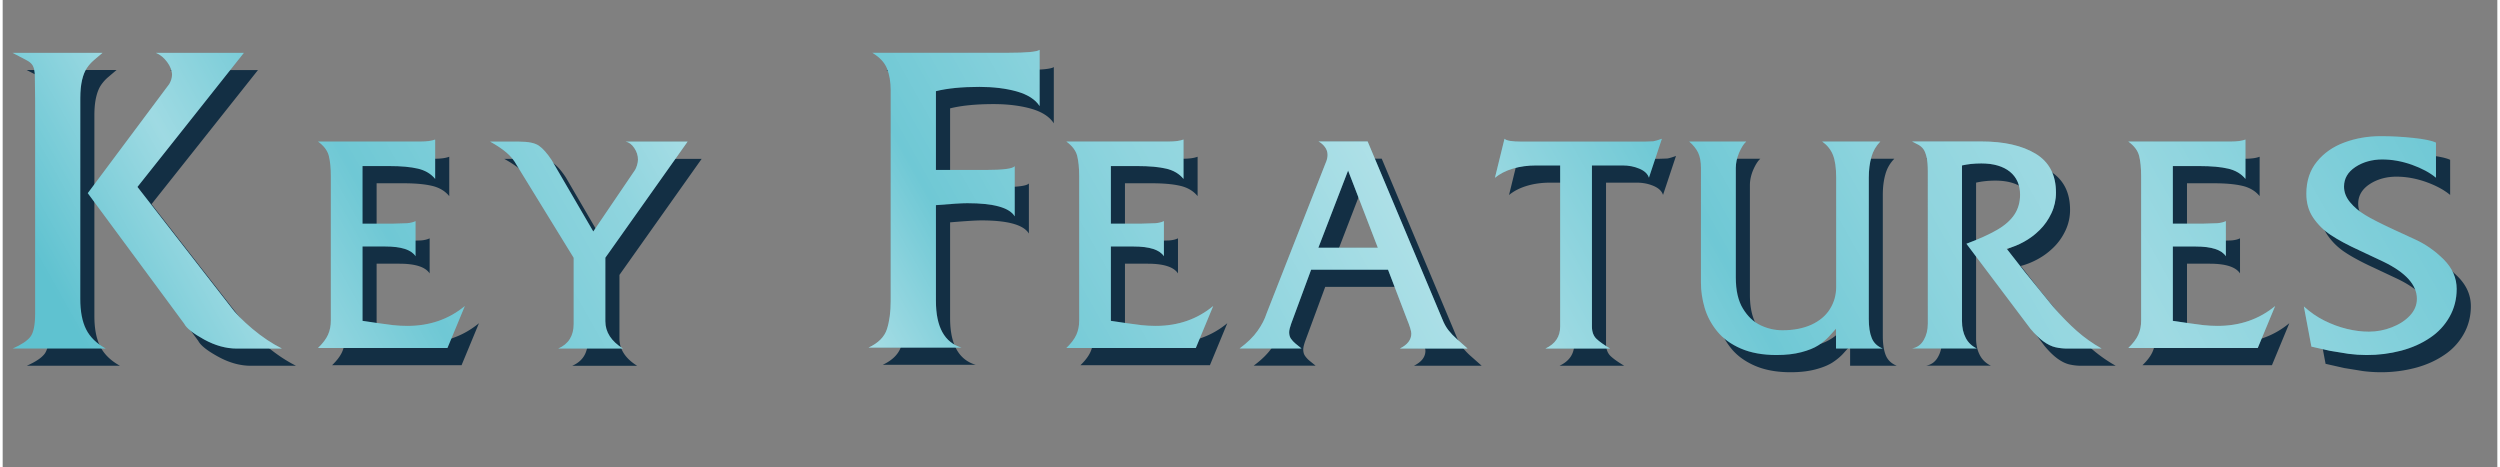 <svg xmlns="http://www.w3.org/2000/svg" width="214px" height="40px" viewBox="0 0 320.42 60.02"><rect x="0" y="0" width="320.42" height="60.02" fill="#808080" stroke="none"/><defs><clipPath id="A"><path d="M13.29 44.77H1.28c1.14-.5 1.91-1.02 2.3-1.54s.59-1.52.59-3V13.06l-.04-3.39c-.02-.58-.12-1-.28-1.27s-.44-.5-.84-.7l-1.74-.91h11.55l-1.07.91c-.36.3-.67.65-.93 1.03-.26.39-.47.9-.62 1.54s-.23 1.42-.23 2.34v25.78c0 1.61.25 2.92.75 3.91.5 1 1.35 1.83 2.54 2.48zm22.58 0h-5.81c-1.38 0-2.77-.39-4.18-1.16s-2.27-1.45-2.57-2.04L10.93 24.81 21.4 10.79c.23-.4.35-.8.35-1.18 0-.54-.21-1.08-.62-1.64s-.89-.95-1.45-1.18h11.3L17.31 24.01l11.91 15.3c.65.91 1.61 1.88 2.86 2.93s2.51 1.89 3.79 2.53zm23.5-5.48l-2.24 5.41H40.5c.62-.6 1.05-1.17 1.29-1.71s.36-1.14.36-1.8V22.65c0-1.08-.09-1.96-.26-2.64-.18-.68-.64-1.29-1.39-1.83h13.13c.85 0 1.49-.09 1.92-.26v5.06c-.54-.66-1.28-1.1-2.22-1.32s-2.16-.33-3.67-.33h-3.44v7.4h3.82l1.91-.06c.44-.04.8-.13 1.08-.27v4.51c-.54-.83-1.84-1.25-3.89-1.25h-2.92v9.55l1.96.29 1.95.26a17.46 17.46 0 0 0 1.84.1c2.87 0 5.33-.85 7.4-2.56zm28.61-21.11L77.41 33.1v8.16c0 1.4.76 2.57 2.27 3.51h-8.33c1.33-.58 1.99-1.63 1.99-3.17v-8.49l-7.29-11.86c-.35-.65-.8-1.2-1.36-1.67-.55-.47-1.25-.93-2.08-1.39h3.75c1.16 0 2 .17 2.51.52s1.06.97 1.65 1.86l5.34 9.16 5.37-7.91c.08-.12.16-.32.25-.6.08-.28.12-.52.12-.72 0-.53-.16-1.03-.48-1.5s-.69-.74-1.1-.81h7.96zm45.21-4.55c-.55-.86-1.53-1.48-2.92-1.88-1.39-.39-3-.59-4.81-.59-2.28 0-4.15.19-5.59.55v10.12h6.39c2.23 0 3.47-.16 3.73-.48v6.44c-.67-1.12-2.7-1.69-6.09-1.69-.67 0-2.01.08-4.03.25v12.31c0 3.34 1.1 5.34 3.3 5.99h-11.96c1.26-.59 2.05-1.38 2.37-2.38s.48-2.2.48-3.61V11.62c0-1.09-.16-2.03-.47-2.81s-.94-1.46-1.9-2.03h17.47c2.37 0 3.71-.13 4.03-.38v7.22zm22.3 25.66l-2.24 5.41h-16.63c.62-.6 1.05-1.17 1.29-1.71s.36-1.14.36-1.8V22.65c0-1.08-.09-1.96-.26-2.64-.18-.68-.64-1.29-1.39-1.83h13.13c.85 0 1.49-.09 1.92-.26v5.06c-.54-.66-1.28-1.1-2.22-1.32s-2.16-.33-3.67-.33h-3.44v7.4h3.82l1.91-.06c.44-.04.8-.13 1.08-.27v4.51c-.54-.83-1.84-1.25-3.89-1.25h-2.92v9.55l1.96.29 1.95.26a17.46 17.46 0 0 0 1.84.1c2.87 0 5.33-.85 7.4-2.56zm32.63 5.48h-8.67c.99-.49 1.48-1.13 1.48-1.92 0-.32-.19-.95-.58-1.9l-2.41-6.31h-9.88l-2.57 6.96c-.16.46-.25.82-.25 1.07 0 .33.07.6.22.82a3.15 3.15 0 0 0 .59.64l.78.63h-7.96c1-.74 1.77-1.49 2.31-2.26.54-.76.92-1.5 1.15-2.22l7.58-19.31c.18-.39.26-.75.26-1.07 0-.38-.11-.72-.34-1.02a2.41 2.41 0 0 0-.82-.71h6.31l9.57 22.77c.23.6.51 1.1.82 1.49s.66.76 1.06 1.11l1.38 1.22zm-11.49-12.95l-3.82-9.92-3.82 9.92h7.65zm36.49-14.01l-1.67 5.02c-.15-.49-.56-.88-1.22-1.16s-1.38-.42-2.17-.42h-3.93v20.7c0 .68.2 1.21.59 1.58s.98.78 1.75 1.24h-8.32c1.27-.59 1.9-1.53 1.9-2.82v-20.7h-3.07c-1.11 0-2.11.14-3.01.41s-1.67.66-2.3 1.18l1.23-5.02c.23.25.96.37 2.17.37h15.81l1.11-.04c.23-.03.61-.14 1.13-.33zm28.35 26.96h-5.99v-2.55l-.9 1c-.38.41-.84.79-1.38 1.14s-1.27.64-2.18.88-1.97.36-3.19.36c-1.77 0-3.3-.28-4.57-.83s-2.29-1.29-3.04-2.21-1.29-1.93-1.61-3.01c-.32-1.09-.48-2.17-.48-3.25V21.57c0-.8-.12-1.45-.36-1.96-.24-.5-.63-.98-1.15-1.43h7.33c-.33.29-.63.78-.92 1.44-.28.67-.42 1.32-.42 1.94v14.08c0 1.66.3 2.99.91 3.99s1.36 1.72 2.27 2.15a6.46 6.46 0 0 0 2.82.64c1.42 0 2.65-.24 3.7-.71 1.04-.48 1.84-1.14 2.38-2s.81-1.81.81-2.85V22.83c0-1.27-.14-2.25-.42-2.94s-.74-1.26-1.38-1.71h7.47c-.55.56-.94 1.23-1.15 2-.22.77-.33 1.65-.33 2.65v18.11c0 1.03.12 1.86.38 2.48.25.62.72 1.07 1.42 1.35zm28.12 0h-4.41a6.83 6.83 0 0 1-1.53-.17c-.48-.11-.99-.36-1.52-.74s-1.09-.93-1.69-1.65l-8.21-10.9c1.63-.61 2.95-1.21 3.95-1.79s1.74-1.24 2.22-1.97.72-1.58.72-2.54c0-1.27-.44-2.25-1.31-2.96-.88-.7-2.1-1.06-3.67-1.06-.9 0-1.73.09-2.48.26v20c0 .82.16 1.54.48 2.15a3 3 0 0 0 1.43 1.36h-8.33c.65-.12 1.15-.47 1.5-1.07s.53-1.3.53-2.11V22.13c0-.86-.05-1.51-.16-1.96s-.24-.79-.41-1.02a1.96 1.96 0 0 0-.63-.55l-.83-.43h8.92c2.89 0 5.21.52 6.95 1.57s2.62 2.71 2.62 4.99a6.14 6.14 0 0 1-.58 2.65c-.39.83-.89 1.55-1.52 2.17s-1.3 1.12-2.04 1.52a9.56 9.56 0 0 1-2.19.88l2.34 2.99 3.58 4.4c1.06 1.23 2.09 2.29 3.09 3.17a18.3 18.3 0 0 0 3.19 2.26zm22.3-5.48l-2.24 5.41h-16.63c.62-.6 1.05-1.17 1.29-1.71s.36-1.14.36-1.8V22.65c0-1.08-.09-1.96-.26-2.64-.18-.68-.64-1.29-1.39-1.83h13.13c.85 0 1.49-.09 1.92-.26v5.06c-.54-.66-1.28-1.1-2.22-1.32s-2.16-.33-3.67-.33h-3.44v7.4h3.82l1.91-.06c.44-.04.8-.13 1.08-.27v4.51c-.54-.83-1.84-1.25-3.89-1.25h-2.92v9.55l1.96.29 1.95.26a17.46 17.46 0 0 0 1.84.1c2.87 0 5.33-.85 7.4-2.56zm23.31-2.17c0 1.29-.3 2.48-.91 3.56a7.76 7.76 0 0 1-2.52 2.71c-1.07.73-2.31 1.28-3.7 1.65a17.22 17.22 0 0 1-4.45.56 18.2 18.2 0 0 1-2.29-.15l-2.4-.39-2.39-.54-.97-5.16c.83.75 1.71 1.36 2.64 1.82s1.88.82 2.87 1.06 1.94.36 2.85.36a8.04 8.04 0 0 0 2.92-.55c.96-.37 1.74-.87 2.34-1.51s.9-1.36.9-2.16c0-1.79-1.44-3.38-4.31-4.77l-3.08-1.45c-1.53-.7-2.75-1.36-3.68-1.98a8.14 8.14 0 0 1-2.26-2.23c-.58-.86-.87-1.88-.87-3.06 0-1.64.45-3.02 1.36-4.13.9-1.11 2.08-1.93 3.55-2.47s3.01-.8 4.66-.8a39.48 39.48 0 0 1 4.13.22c1.43.15 2.41.35 2.95.61v4.51c-.79-.66-1.82-1.21-3.1-1.67-1.28-.45-2.55-.68-3.81-.68s-2.46.32-3.44.97-1.46 1.49-1.46 2.52c0 .72.26 1.38.77 2s1.16 1.17 1.95 1.65 2.02 1.11 3.69 1.88l2.65 1.22c1.36.61 2.6 1.47 3.73 2.59 1.12 1.12 1.68 2.38 1.68 3.81z" stroke-width="0" fill="none"/></clipPath><linearGradient id="B" x1="5.54" y1="32.98" x2="320.65" y2="32.98" gradientUnits="userSpaceOnUse"><stop offset="0" stop-color="#fff" stop-opacity="0"/><stop offset=".06" stop-color="#fff" stop-opacity="0"/><stop offset=".13" stop-color="#fff" stop-opacity=".4"/><stop offset=".19" stop-color="#fff" stop-opacity=".1"/><stop offset=".28" stop-color="#fff" stop-opacity=".3"/><stop offset=".33" stop-color="#fff" stop-opacity=".5"/><stop offset=".39" stop-color="#fff" stop-opacity=".1"/><stop offset=".47" stop-color="#fff" stop-opacity=".3"/><stop offset=".49" stop-color="#fff" stop-opacity=".33"/><stop offset=".53" stop-color="#fff" stop-opacity=".43"/><stop offset=".56" stop-color="#fff" stop-opacity=".5"/><stop offset=".59" stop-color="#fff" stop-opacity=".37"/><stop offset=".66" stop-color="#fff" stop-opacity=".1"/><stop offset=".74" stop-color="#fff" stop-opacity=".3"/><stop offset=".8" stop-color="#fff" stop-opacity=".4"/><stop offset=".94" stop-color="#fff" stop-opacity=".1"/><stop offset="1" stop-color="#fff" stop-opacity="0"/></linearGradient><path id="C" d="M157.3 41.5l-2.24 5.41h-16.63c.62-.6 1.05-1.17 1.29-1.71s.36-1.14.36-1.8V24.86c0-1.08-.09-1.96-.26-2.64-.18-.68-.64-1.29-1.39-1.83h13.13c.85 0 1.49-.09 1.92-.26v5.06c-.54-.66-1.28-1.1-2.22-1.32s-2.16-.33-3.67-.33h-3.44v7.4h3.82l1.91-.06c.44-.04.8-.13 1.08-.27v4.51c-.54-.83-1.84-1.25-3.89-1.25h-2.92v9.55l1.96.29 1.95.26a17.46 17.46 0 0 0 1.84.1c2.87 0 5.33-.85 7.4-2.56z"/></defs><g fill="#132f44"><path d="M15.1 46.98H3.09c1.14-.5 1.91-1.02 2.3-1.54s.59-1.52.59-3V15.26l-.04-3.39c-.02-.58-.12-1-.28-1.27s-.44-.5-.84-.7l-1.74-.91h11.55l-1.07.91c-.36.3-.67.65-.93 1.03-.26.39-.47.9-.62 1.54s-.23 1.42-.23 2.34v25.78c0 1.61.25 2.92.75 3.91.5 1 1.35 1.83 2.54 2.48zm22.58 0h-5.81c-1.38 0-2.77-.39-4.18-1.16s-2.27-1.45-2.57-2.04L12.74 27.02 23.21 13c.23-.4.35-.8.35-1.18 0-.54-.21-1.08-.62-1.64s-.89-.95-1.45-1.18h11.3L19.12 26.22l11.91 15.3c.65.91 1.61 1.88 2.86 2.93s2.51 1.89 3.79 2.53zm23.5-5.48l-2.24 5.41H42.31c.62-.6 1.05-1.17 1.29-1.71s.36-1.14.36-1.8V24.86c0-1.08-.09-1.96-.26-2.64-.18-.68-.64-1.29-1.39-1.83h13.13c.85 0 1.49-.09 1.92-.26v5.06c-.54-.66-1.28-1.1-2.22-1.32s-2.16-.33-3.67-.33h-3.44v7.4h3.82l1.91-.06c.44-.04.8-.13 1.08-.27v4.51c-.54-.83-1.84-1.25-3.89-1.25h-2.92v9.55l1.96.29 1.95.26a17.46 17.46 0 0 0 1.84.1c2.87 0 5.33-.85 7.4-2.56zm28.61-21.11L79.22 35.31v8.16c0 1.4.76 2.57 2.27 3.51h-8.33c1.33-.58 1.99-1.63 1.99-3.17v-8.49l-7.29-11.86c-.35-.65-.8-1.2-1.36-1.67-.55-.47-1.25-.93-2.08-1.39h3.75c1.16 0 2 .17 2.51.52s1.06.97 1.65 1.86l5.34 9.16 5.37-7.91c.08-.12.16-.32.25-.6.08-.28.12-.52.12-.72 0-.53-.16-1.03-.48-1.5s-.69-.74-1.1-.81h7.96zm45.22-4.55c-.55-.86-1.53-1.48-2.92-1.88-1.39-.39-3-.59-4.81-.59-2.28 0-4.15.19-5.59.55v10.12h6.39c2.23 0 3.47-.16 3.73-.48V30c-.67-1.12-2.7-1.69-6.09-1.69-.67 0-2.01.08-4.03.25v12.31c0 3.34 1.1 5.34 3.3 5.99h-11.96c1.26-.59 2.05-1.38 2.37-2.38s.48-2.2.48-3.61V13.83c0-1.09-.16-2.03-.47-2.81s-.94-1.46-1.9-2.03h17.47c2.37 0 3.71-.13 4.03-.38v7.22z"/><use href="#C"/><path d="M189.93 46.98h-8.67c.99-.49 1.48-1.13 1.48-1.92 0-.32-.19-.95-.58-1.9l-2.41-6.31h-9.88l-2.57 6.96c-.16.46-.25.82-.25 1.07 0 .33.07.6.22.82a3.15 3.15 0 0 0 .59.64l.78.63h-7.96c1-.74 1.77-1.49 2.31-2.26.54-.76.92-1.5 1.15-2.22l7.58-19.31c.18-.39.26-.75.26-1.07 0-.38-.11-.72-.34-1.02a2.41 2.41 0 0 0-.82-.71h6.31l9.57 22.77c.23.6.51 1.1.82 1.49s.66.76 1.06 1.11l1.38 1.22zm-11.49-12.95l-3.82-9.92-3.82 9.92h7.65zm36.49-14.01l-1.67 5.02c-.15-.49-.56-.88-1.22-1.16s-1.38-.42-2.17-.42h-3.93v20.7c0 .68.2 1.21.59 1.58s.98.78 1.75 1.24h-8.32c1.27-.59 1.9-1.53 1.9-2.82v-20.7h-3.07c-1.11 0-2.11.14-3.01.41s-1.67.66-2.3 1.18l1.23-5.02c.23.25.96.37 2.17.37h15.81l1.11-.04c.23-.03.61-.14 1.13-.33zm28.35 26.96h-5.99v-2.55l-.9 1c-.38.41-.84.79-1.38 1.14-.55.35-1.27.64-2.18.88s-1.97.36-3.19.36c-1.77 0-3.3-.28-4.57-.83s-2.29-1.29-3.04-2.21-1.29-1.93-1.61-3.01-.48-2.17-.48-3.25V23.78c0-.8-.12-1.45-.36-1.96-.24-.5-.62-.98-1.15-1.43h7.33c-.33.29-.63.78-.92 1.44-.28.67-.42 1.32-.42 1.94v14.08c0 1.66.3 2.99.91 3.99s1.36 1.72 2.26 2.15a6.46 6.46 0 0 0 2.82.64c1.42 0 2.65-.24 3.7-.71 1.04-.48 1.84-1.14 2.38-2s.81-1.81.81-2.85V25.04c0-1.27-.14-2.25-.42-2.94s-.74-1.26-1.38-1.71h7.47c-.55.56-.94 1.23-1.15 2-.22.77-.33 1.65-.33 2.65v18.11c0 1.03.13 1.86.38 2.48s.72 1.07 1.42 1.35zm28.12 0h-4.41a6.83 6.83 0 0 1-1.53-.17c-.48-.11-.99-.36-1.52-.74s-1.09-.93-1.69-1.65l-8.21-10.9c1.63-.61 2.95-1.21 3.95-1.79s1.74-1.24 2.22-1.97.72-1.58.72-2.54c0-1.27-.44-2.25-1.31-2.96-.88-.7-2.1-1.06-3.67-1.06-.9 0-1.73.09-2.48.26v20c0 .82.16 1.54.48 2.15a3 3 0 0 0 1.43 1.36h-8.33c.65-.12 1.15-.47 1.5-1.07s.53-1.3.53-2.11V24.34c0-.86-.05-1.51-.16-1.96s-.24-.79-.41-1.02a1.96 1.96 0 0 0-.63-.55l-.83-.43h8.92c2.89 0 5.21.52 6.95 1.57s2.62 2.71 2.62 4.99a6.14 6.14 0 0 1-.58 2.65c-.39.83-.89 1.55-1.52 2.17s-1.3 1.12-2.04 1.52a9.56 9.56 0 0 1-2.19.88l2.34 2.99 3.58 4.4c1.06 1.23 2.09 2.29 3.09 3.17a18.3 18.3 0 0 0 3.19 2.26z"/><use href="#C" x="136.41"/><path d="M317.02 39.33c0 1.29-.3 2.48-.91 3.56a7.76 7.76 0 0 1-2.52 2.71c-1.07.73-2.31 1.28-3.7 1.65a17.22 17.22 0 0 1-4.45.56 18.2 18.2 0 0 1-2.29-.15l-2.4-.39-2.39-.54-.97-5.16c.83.75 1.71 1.36 2.64 1.82s1.88.82 2.87 1.06 1.94.36 2.85.36a8.04 8.04 0 0 0 2.92-.55c.96-.37 1.74-.87 2.34-1.51s.9-1.36.9-2.16c0-1.79-1.44-3.38-4.31-4.77l-3.08-1.45c-1.53-.7-2.75-1.36-3.68-1.98a8.14 8.14 0 0 1-2.26-2.23c-.58-.86-.87-1.88-.87-3.06 0-1.64.45-3.02 1.36-4.13.9-1.11 2.08-1.93 3.55-2.47s3.01-.8 4.66-.8a39.48 39.48 0 0 1 4.13.22c1.43.15 2.41.35 2.95.61v4.51c-.79-.66-1.82-1.21-3.1-1.67-1.28-.45-2.55-.68-3.81-.68s-2.46.32-3.44.97-1.46 1.49-1.46 2.52c0 .72.26 1.38.77 2s1.16 1.17 1.95 1.65 2.02 1.11 3.69 1.88l2.65 1.22c1.36.61 2.6 1.47 3.73 2.59 1.12 1.12 1.68 2.38 1.68 3.81z"/></g><g clip-path="url(#A)"><path d="M-65.48.28h972.82v54.08H-65.48z" fill="#5fc2d0"/><path transform="matrix(.872 -.49 .49 .872 4.72 83.99)" d="M5.45-83.68h314.46v233.33H5.45z" fill="url(#B)"/></g></svg>